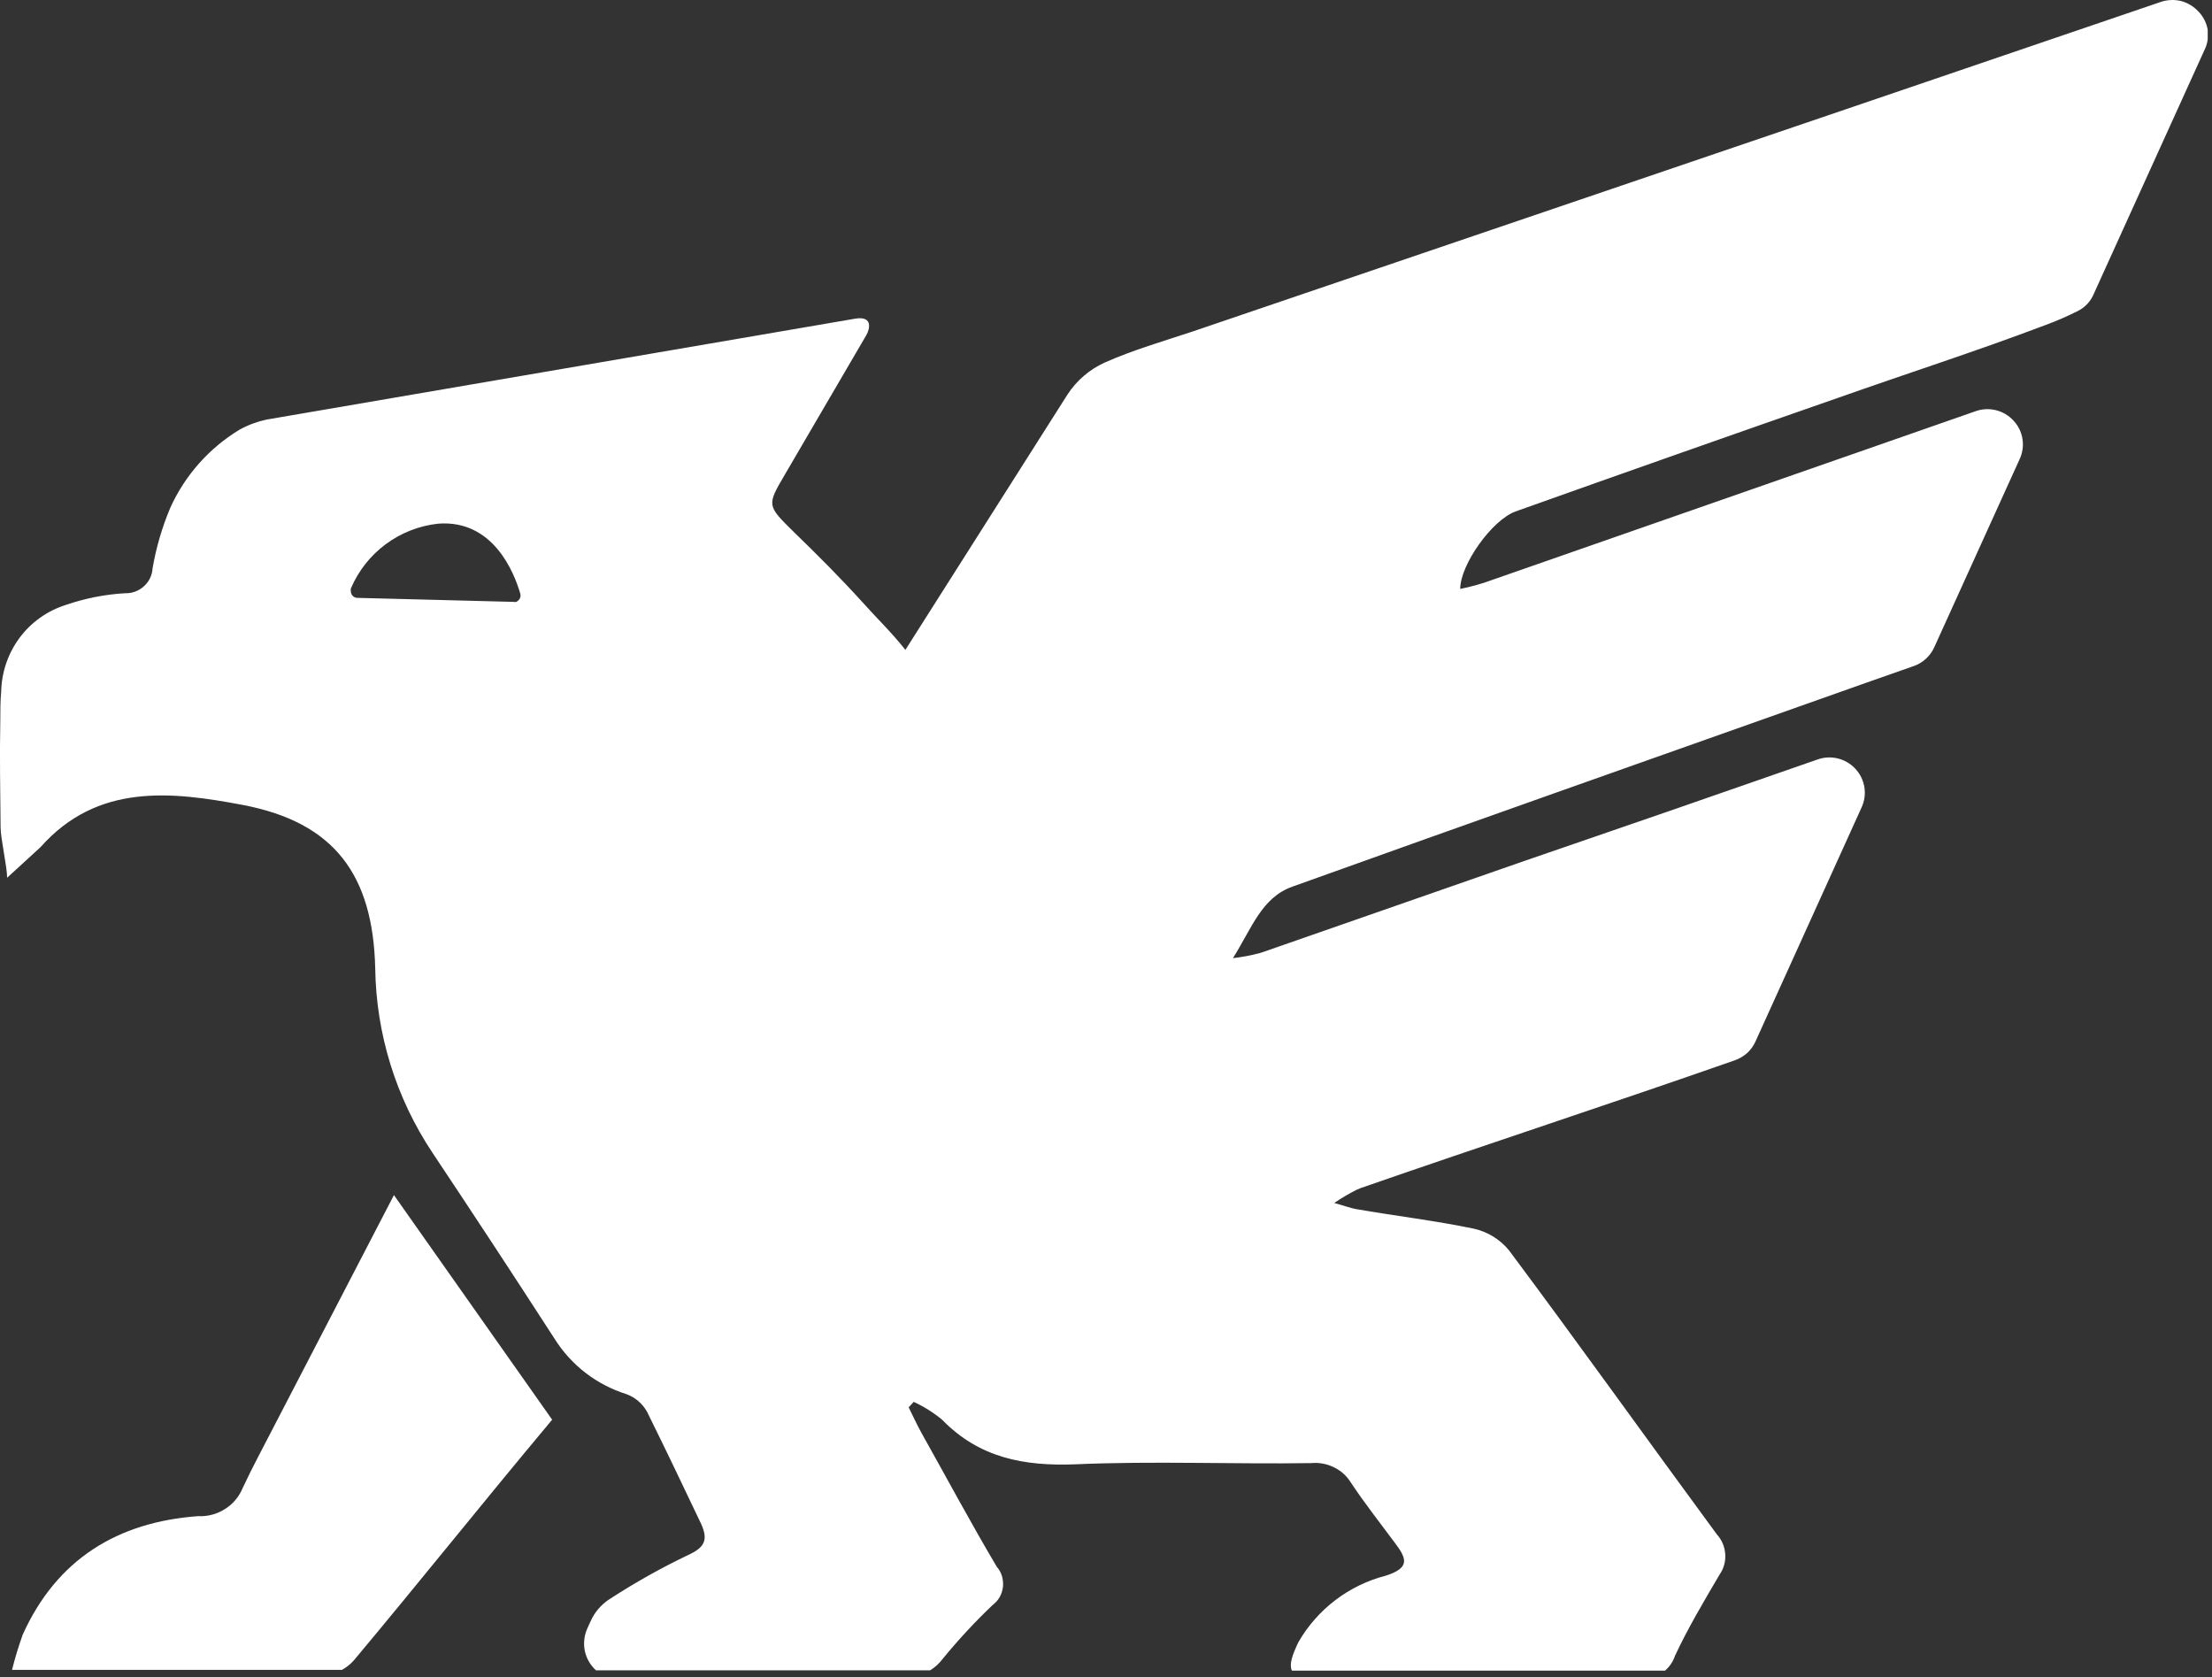 <?xml version="1.0" encoding="UTF-8"?> <svg xmlns="http://www.w3.org/2000/svg" width="248" height="188" viewBox="0 0 248 188" fill="none"><rect x="0" y="0" width="248" height="188" fill="#333333" stroke="none"/><g clip-path="url(#clip0_40_4439)"><path d="M0.033 80.846C0.033 79.729 0.033 78.629 0.133 77.513C0.181 75.35 0.897 73.255 2.181 71.515C3.475 69.767 5.288 68.472 7.361 67.816C9.51 67.073 11.752 66.63 14.023 66.499C14.803 66.525 15.562 66.244 16.138 65.716C16.422 65.463 16.654 65.156 16.82 64.813C16.985 64.469 17.082 64.097 17.104 63.717C17.504 61.388 18.169 59.113 19.085 56.935C20.727 53.296 23.433 50.24 26.846 48.171C27.791 47.649 28.807 47.268 29.861 47.038L95.963 35.707C97.928 35.424 97.478 36.957 97.145 37.54L88.002 53.186C85.97 56.652 85.97 56.652 88.968 59.601C91.632 62.184 94.197 64.75 96.629 67.432C98.294 69.299 99.96 70.881 101.508 72.848L119.695 44.205C120.717 42.645 122.161 41.409 123.859 40.639C127.056 39.223 130.354 38.273 133.668 37.174L207.148 12.18L242.255 0.217C242.991 -0.032 243.782 -0.067 244.537 0.117C245.286 0.317 245.962 0.727 246.486 1.3C247.026 1.858 247.386 2.566 247.518 3.333C247.632 4.113 247.504 4.91 247.152 5.615L234.761 32.908C234.42 33.756 233.78 34.45 232.962 34.858C231.794 35.447 230.593 35.97 229.365 36.424C221.67 39.34 213.776 41.872 206.048 44.605C193.991 48.804 181.944 53.047 169.908 57.335C167.244 58.318 163.713 63.317 163.713 66.016C164.612 65.833 165.495 65.6 166.361 65.333L195.589 55.136L221.421 46.121C222.159 45.842 222.964 45.789 223.733 45.97C224.501 46.151 225.198 46.558 225.734 47.138C226.276 47.711 226.631 48.435 226.753 49.214C226.875 49.994 226.758 50.792 226.417 51.503L216.857 72.564C216.636 73.051 216.318 73.488 215.923 73.849C215.528 74.21 215.064 74.487 214.559 74.664C210.962 75.93 207.364 77.18 203.783 78.463C184.131 85.428 164.479 92.359 144.893 99.391C141.446 100.624 140.38 103.989 138.232 107.405C139.226 107.289 140.21 107.106 141.179 106.855L141.596 106.722L170.908 96.508C181.833 92.764 192.764 88.982 203.7 85.161C204.439 84.881 205.244 84.829 206.012 85.01C206.781 85.191 207.478 85.597 208.014 86.177C208.554 86.752 208.908 87.476 209.029 88.255C209.151 89.034 209.035 89.831 208.697 90.543L196.822 116.736C196.602 117.228 196.285 117.67 195.889 118.036C195.484 118.393 195.015 118.67 194.507 118.852C180.517 123.751 166.577 128.3 152.588 133.165L152.071 133.382C151.213 133.816 150.384 134.305 149.59 134.848C150.856 135.198 151.439 135.431 152.021 135.531C156.435 136.298 160.832 136.814 165.245 137.73C166.787 138.077 168.17 138.927 169.176 140.147C177.07 150.727 184.697 161.408 192.492 172.005C193.044 172.61 193.373 173.386 193.424 174.204C193.485 175.021 193.261 175.833 192.792 176.504C191.026 179.503 189.244 182.502 187.795 185.601C187.58 186.247 187.194 186.823 186.679 187.267H144.843C144.527 186.601 144.843 185.601 145.576 184.068C146.634 182.236 148.046 180.634 149.73 179.355C151.415 178.076 153.337 177.146 155.386 176.62C158.084 175.754 157.734 174.721 156.418 172.988C154.753 170.738 152.971 168.489 151.422 166.14C150.968 165.415 150.314 164.836 149.54 164.473C148.761 164.086 147.89 163.925 147.025 164.007C138.215 164.14 129.405 163.757 120.611 164.14C114.815 164.373 109.786 163.424 105.622 159.142C104.652 158.341 103.583 157.669 102.441 157.142L101.875 157.759C102.391 158.792 102.857 159.825 103.424 160.824C106.172 165.723 108.903 170.822 111.751 175.621C112.018 175.925 112.217 176.283 112.334 176.67C112.448 177.059 112.487 177.466 112.45 177.87C112.402 178.273 112.278 178.663 112.084 179.02C111.883 179.372 111.61 179.678 111.285 179.919C109.301 181.806 107.438 183.815 105.705 185.934C105.317 186.451 104.837 186.891 104.29 187.234H66.817C66.185 186.661 65.748 185.903 65.568 185.068C65.397 184.227 65.49 183.354 65.835 182.569C66.018 182.169 66.201 181.752 66.401 181.352C66.892 180.445 67.616 179.686 68.499 179.153C71.248 177.373 74.107 175.77 77.06 174.354C78.942 173.504 79.458 172.688 78.609 170.822C76.61 166.623 74.645 162.491 72.546 158.258C72.038 157.341 71.216 156.637 70.231 156.276C66.89 155.231 64.031 153.027 62.171 150.061C57.641 143.051 53.072 136.092 48.464 129.183C44.395 123.065 42.174 115.903 42.069 108.555C41.819 98.041 37.472 92.176 27.196 90.226C19.252 88.727 10.925 87.76 4.546 94.958L0.799 98.391C0.799 97.158 0.066 93.975 0.066 92.742C0.033 88.743 -0.05 84.844 0.033 80.846ZM39.437 66.649C39.492 66.751 39.572 66.838 39.67 66.899C39.771 66.962 39.885 67.002 40.004 67.016L57.524 67.466C57.645 67.491 57.77 67.491 57.89 67.466C57.995 67.408 58.091 67.335 58.173 67.249C58.251 67.157 58.308 67.049 58.34 66.932C58.365 66.812 58.365 66.687 58.34 66.566C57.641 64.166 55.292 58.235 49.13 58.701C46.999 58.931 44.968 59.725 43.247 61.002C41.525 62.279 40.176 63.993 39.337 65.966C39.313 66.081 39.313 66.201 39.337 66.316C39.337 66.434 39.372 66.55 39.437 66.649Z" fill="white"></path><path d="M22.2 169.955C23.256 170.009 24.303 169.736 25.198 169.172C26.095 168.619 26.795 167.797 27.197 166.823C28.329 164.39 29.628 162.024 30.844 159.641L44.167 133.965L61.904 159.141L61.655 159.441C54.26 168.272 47.082 177.27 39.687 186.101C39.304 186.538 38.848 186.904 38.338 187.184H1.349C1.682 185.851 2.082 184.535 2.548 183.235C6.362 174.771 13.207 170.605 22.2 169.955Z" fill="white"></path></g><defs><clipPath id="clip0_40_4439"><rect width="247.519" height="187.267" fill="white" transform="matrix(-1 0 0 1 247.519 0)"></rect></clipPath></defs></svg> 